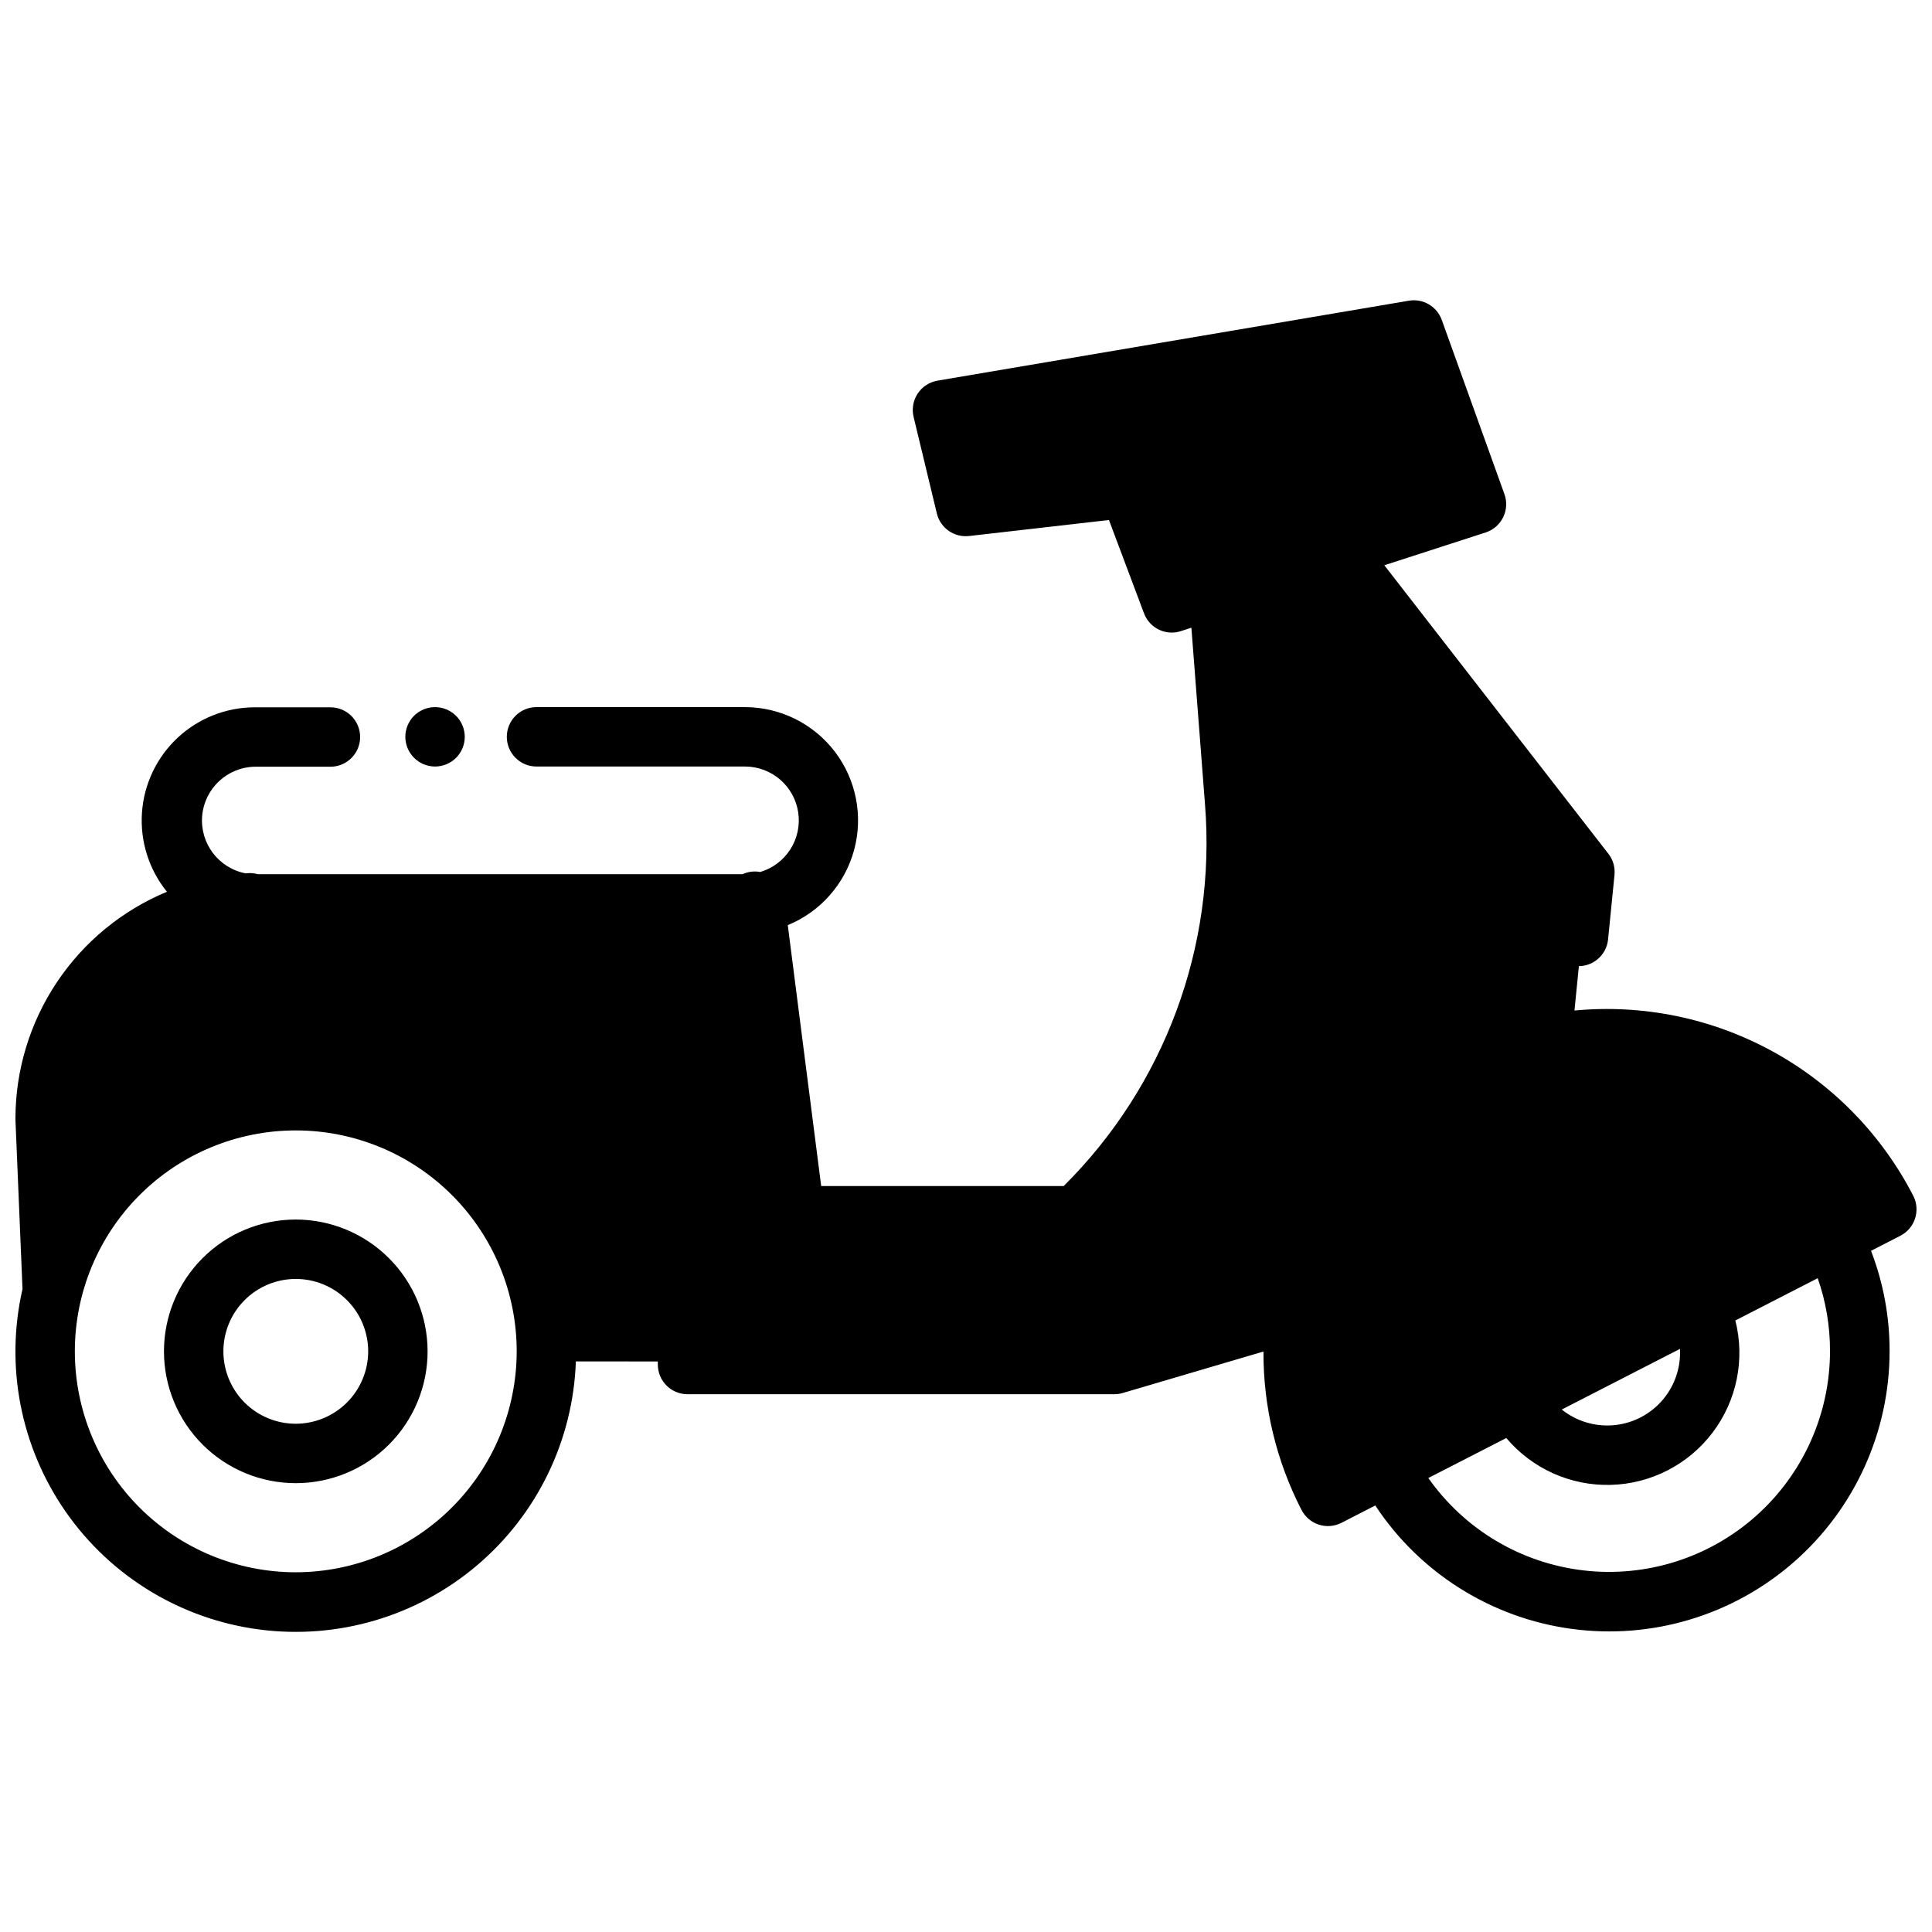 <?xml version="1.0" encoding="UTF-8"?>
<!-- Uploaded to: SVG Repo, www.svgrepo.com, Generator: SVG Repo Mixer Tools -->
<svg width="800px" height="800px" version="1.1" viewBox="144 144 512 512" xmlns="http://www.w3.org/2000/svg">
 <defs>
  <clipPath id="a">
   <path d="m148.09 223h503.81v354h-503.81z"/>
  </clipPath>
 </defs>
 <g clip-path="url(#a)">
  <path d="m251.57 340.8c-0.207-1.012-0.207-2.059 0-3.07 0.098-0.504 0.246-1 0.445-1.477 0.195-0.473 0.441-0.93 0.727-1.355 0.566-0.871 1.309-1.609 2.176-2.176 0.426-0.285 0.883-0.531 1.355-0.73 0.477-0.195 0.973-0.344 1.477-0.441 2.578-0.516 5.242 0.289 7.106 2.144 0.367 0.367 0.699 0.77 0.984 1.203 0.285 0.426 0.531 0.883 0.727 1.355 0.199 0.477 0.348 0.973 0.445 1.477 0.207 1.012 0.207 2.059 0 3.07-0.098 0.504-0.246 1-0.445 1.477-0.195 0.477-0.441 0.93-0.727 1.359-0.566 0.867-1.309 1.605-2.176 2.172-0.426 0.289-0.883 0.531-1.355 0.73-0.477 0.195-0.973 0.344-1.477 0.441-1.016 0.211-2.059 0.211-3.07 0-0.508-0.098-1-0.246-1.477-0.441-0.477-0.199-0.93-0.441-1.359-0.73-0.43-0.285-0.832-0.617-1.199-0.984-0.363-0.367-0.695-0.77-0.984-1.199-0.285-0.43-0.531-0.883-0.727-1.359-0.195-0.473-0.344-0.961-0.445-1.465zm5.746 161.32c0 9.266-3.68 18.152-10.23 24.703-6.551 6.551-15.434 10.23-24.699 10.23s-18.152-3.68-24.703-10.23c-6.551-6.551-10.23-15.438-10.23-24.703 0-9.262 3.68-18.148 10.23-24.699 6.551-6.551 15.438-10.23 24.703-10.23 9.262 0.008 18.141 3.691 24.688 10.242 6.551 6.547 10.234 15.426 10.242 24.688zm-15.742 0c0-5.086-2.023-9.969-5.621-13.566-3.598-3.598-8.477-5.621-13.566-5.621-5.09 0-9.969 2.023-13.57 5.621-3.598 3.598-5.617 8.48-5.617 13.566 0 5.09 2.019 9.969 5.617 13.57 3.602 3.598 8.48 5.617 13.57 5.617 5.086-0.008 9.961-2.031 13.559-5.629 3.598-3.594 5.621-8.473 5.629-13.559zm406.05-30.633-7.785 3.996h0.004c3.266 8.477 4.934 17.484 4.918 26.57 0.004 21.445-9.266 41.844-25.414 55.949-16.152 14.109-37.609 20.551-58.859 17.668-21.25-2.879-40.219-14.805-52.027-32.703l-8.945 4.594c-1.859 0.953-4.019 1.129-6.008 0.488-1.988-0.641-3.637-2.043-4.59-3.902-6.691-12.977-10.152-27.375-10.086-41.977l-37.293 10.992c-0.723 0.215-1.473 0.324-2.227 0.324h-113.11c-4.348 0-7.871-3.523-7.871-7.871v-0.816l-21.719-0.004c-0.734 20.914-10.258 40.547-26.227 54.07-15.969 13.527-36.898 19.688-57.648 16.973-20.746-2.715-39.391-14.055-51.34-31.234-11.949-17.176-16.102-38.598-11.43-58.996l-1.871-44.828v-0.324-0.004c0.008-12.863 3.828-25.441 10.973-36.141 7.144-10.703 17.293-19.047 29.176-23.988-4.785-5.902-7.148-13.398-6.617-20.977 0.527-7.578 3.914-14.672 9.469-19.852 5.559-5.176 12.871-8.055 20.469-8.051h20.004c4.348 0 7.871 3.527 7.871 7.875s-3.523 7.871-7.871 7.871h-20.004c-7.312 0.113-13.352 5.734-13.984 13.02-0.633 7.285 4.344 13.867 11.523 15.242l0.68-0.059v-0.004c0.863-0.043 1.727 0.051 2.559 0.289h128.41c0.734-0.332 1.508-0.555 2.305-0.66 0.809-0.105 1.629-0.082 2.43 0.066 6.789-2.016 11.07-8.707 10.059-15.715-1.012-7.008-7.012-12.215-14.094-12.23h-55.27c-4.348 0-7.871-3.523-7.871-7.871s3.523-7.871 7.871-7.871h55.27c9.336 0.02 18.129 4.387 23.793 11.805 5.66 7.422 7.547 17.059 5.102 26.066-2.441 9.008-8.941 16.367-17.578 19.91l8.855 69.145h64.258c26.746-26.559 40.449-63.543 37.461-101.12l-3.613-46.848-2.766 0.895c-0.781 0.262-1.602 0.395-2.43 0.395-3.277-0.004-6.207-2.039-7.359-5.106l-9.289-24.727-37.059 4.242v-0.004c-3.949 0.453-7.617-2.109-8.551-5.973l-6.16-25.586c-0.512-2.121-0.121-4.359 1.078-6.184 1.203-1.82 3.106-3.062 5.262-3.43l124.9-21.184c3.758-0.641 7.434 1.5 8.727 5.086l16.602 46.152c0.727 1.996 0.613 4.207-0.312 6.121-0.926 1.914-2.59 3.371-4.609 4.043l-26.902 8.707 59.375 76.449c1.242 1.59 1.82 3.598 1.625 5.606l-1.703 17.102c-0.398 3.988-3.731 7.035-7.734 7.086l-1.172 11.758c18.16-1.723 36.422 2.035 52.426 10.789s29.02 22.102 37.367 38.324c1.961 3.863 0.438 8.586-3.418 10.566zm-58.422 29.984-31.32 16.07h0.004c3.801 3.039 8.609 4.531 13.465 4.176 4.856-0.355 9.395-2.535 12.711-6.098s5.164-8.246 5.172-13.113c0-0.348-0.02-0.691-0.027-1.035zm-308.27 0.648c0-15.527-6.168-30.418-17.148-41.398-10.98-10.98-25.871-17.148-41.398-17.148-15.527 0-30.422 6.168-41.402 17.148-10.977 10.98-17.148 25.871-17.148 41.398 0 15.527 6.172 30.422 17.148 41.402 10.98 10.98 25.875 17.148 41.402 17.148 15.523-0.02 30.402-6.195 41.379-17.172 10.977-10.973 17.148-25.855 17.168-41.379zm348.04-0.109v0.004c0.012-6.566-1.09-13.082-3.258-19.277l-21.824 11.199v-0.004c2.606 10.312 0.383 21.25-6.043 29.727-6.426 8.477-16.355 13.574-26.988 13.852-10.633 0.277-20.812-4.293-27.672-12.422l-20.664 10.598c9.602 13.664 24.582 22.574 41.172 24.492 16.59 1.922 33.211-3.336 45.68-14.449 12.469-11.109 19.598-27.016 19.598-43.715z"/>
 </g>
</svg>